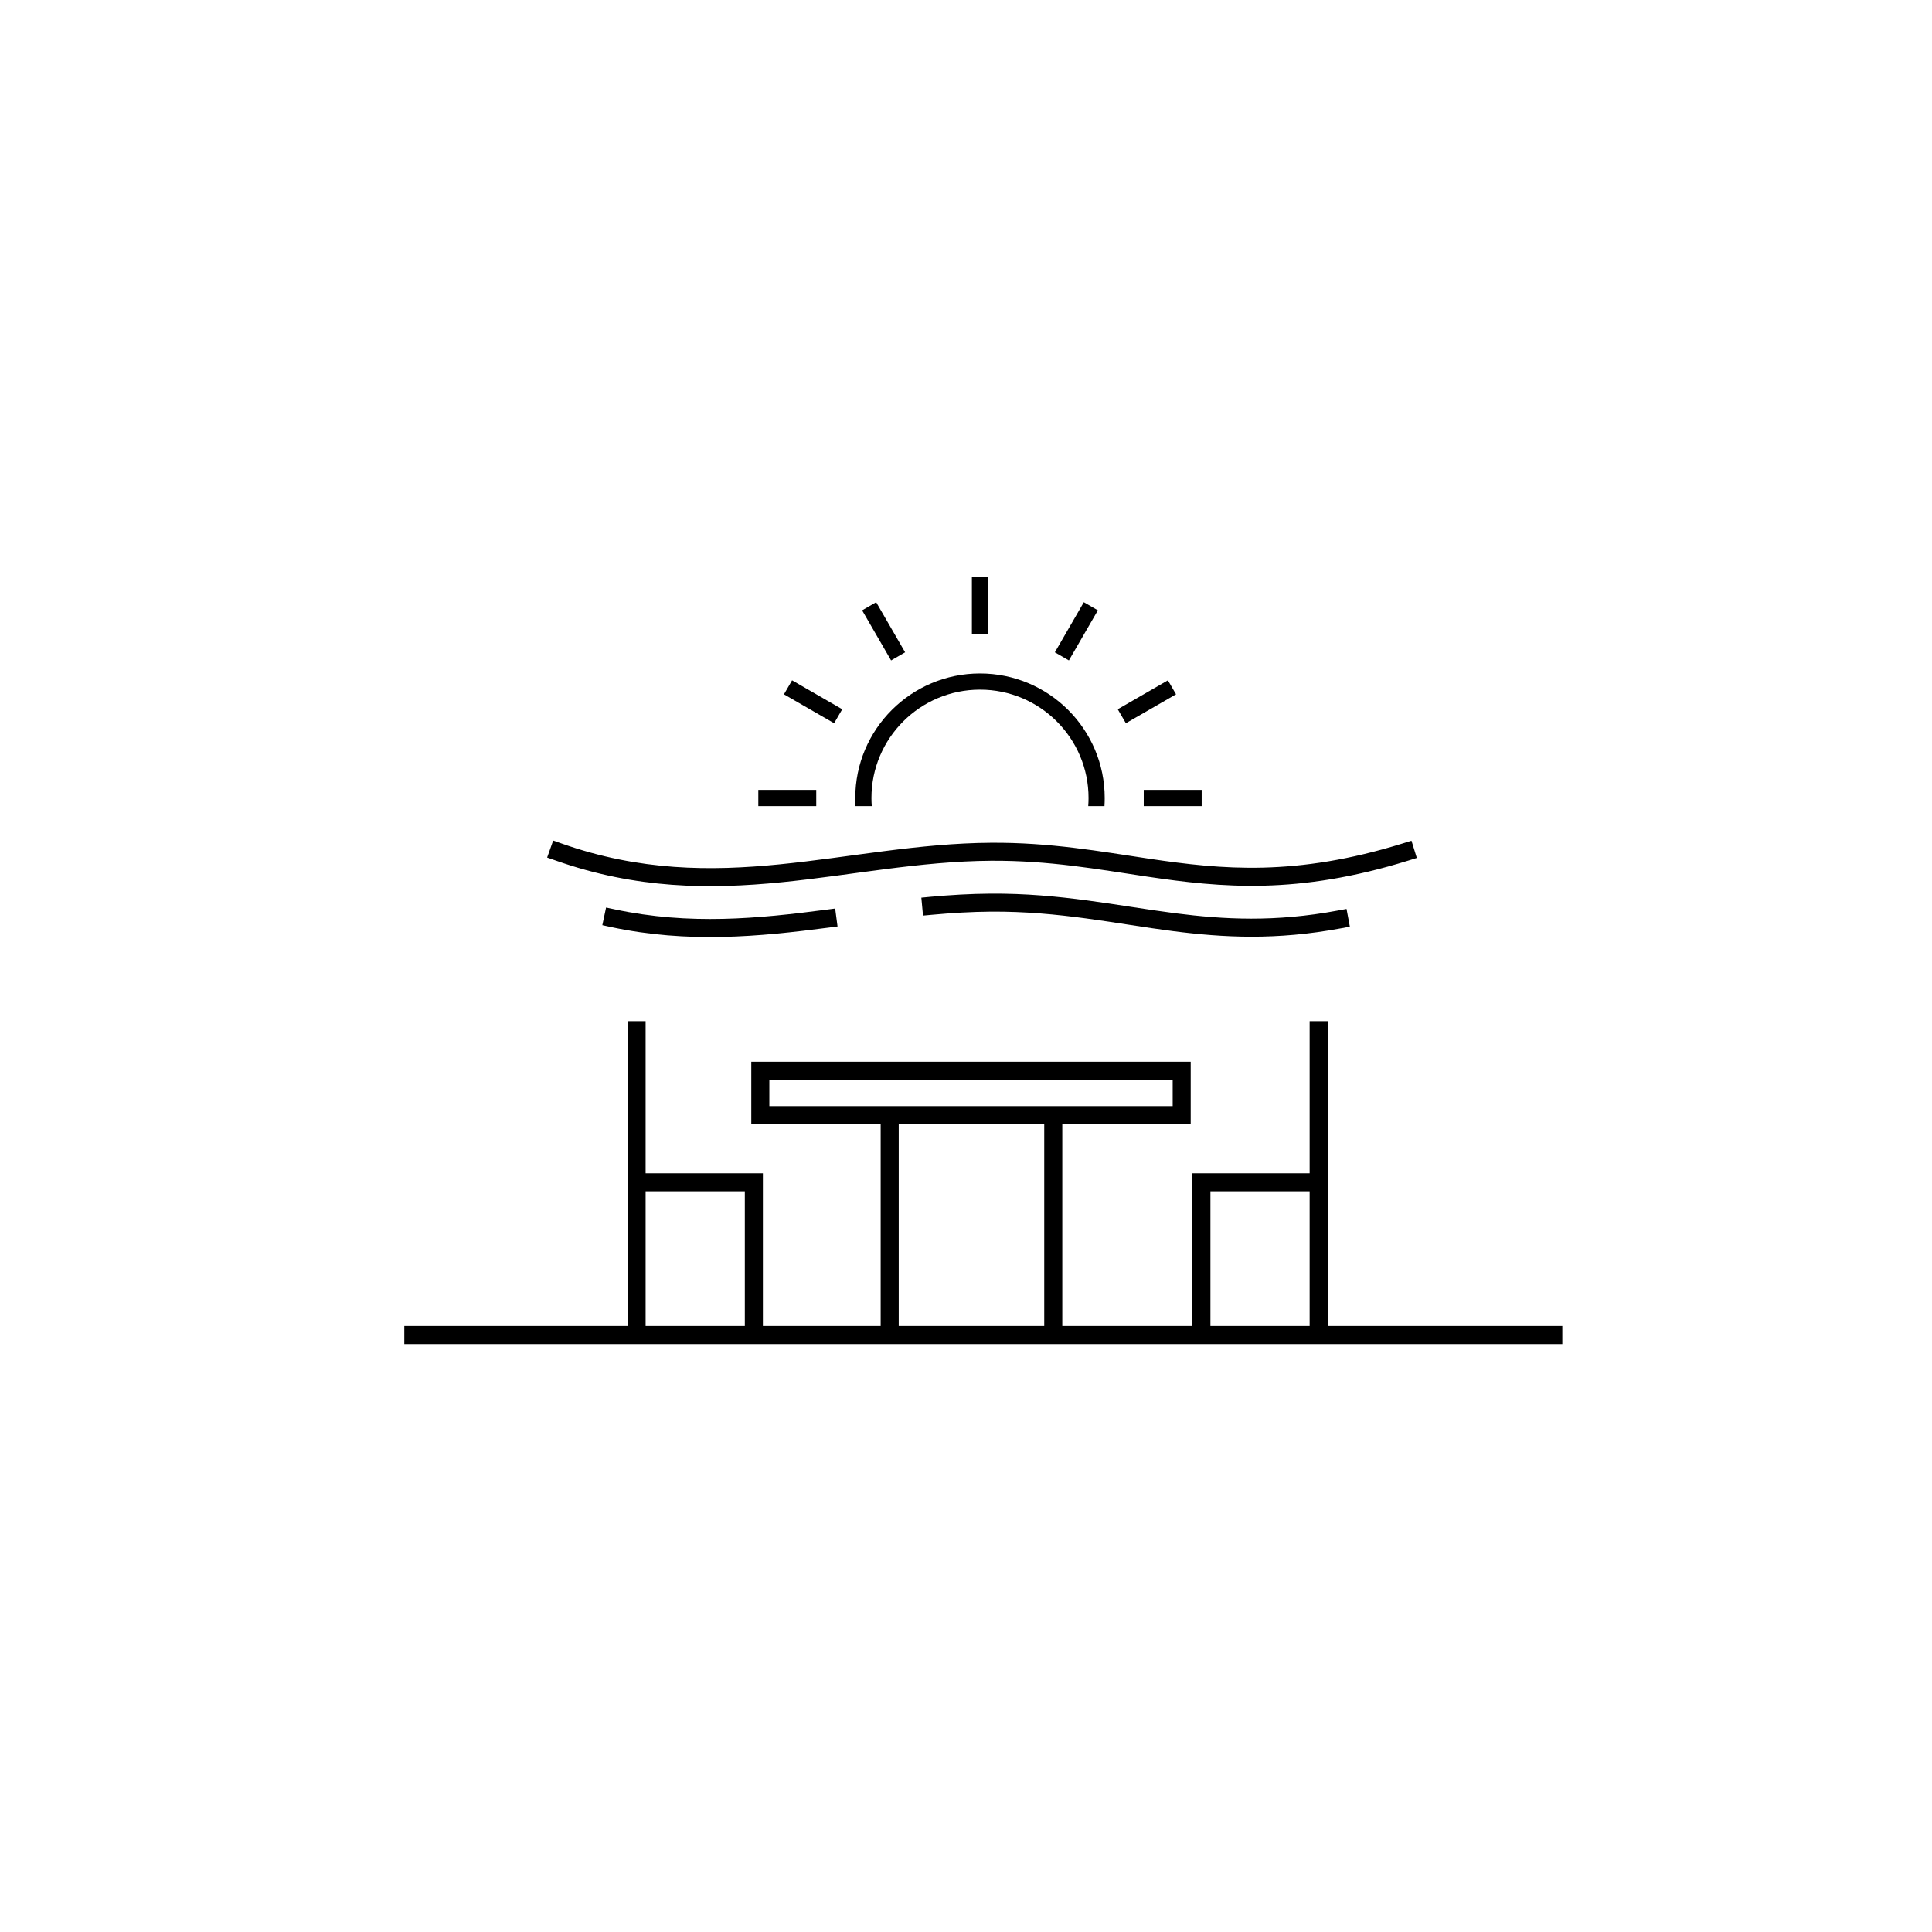 <?xml version="1.0" encoding="UTF-8" standalone="no"?>
<!DOCTYPE svg PUBLIC "-//W3C//DTD SVG 1.1//EN" "http://www.w3.org/Graphics/SVG/1.1/DTD/svg11.dtd">
<svg width="100%" height="100%" viewBox="0 0 500 500" version="1.1" xmlns="http://www.w3.org/2000/svg" xmlns:xlink="http://www.w3.org/1999/xlink" xml:space="preserve" xmlns:serif="http://www.serif.com/" style="fill-rule:evenodd;clip-rule:evenodd;stroke-linejoin:round;stroke-miterlimit:2;">
    <g transform="matrix(1,0,0,1,-4087.27,-6757.46)">
        <g id="Tavola-da-disegno2" serif:id="Tavola da disegno2" transform="matrix(1.494,0,0,1.508,376.967,6455.91)">
            <rect x="2484.07" y="199.974" width="334.753" height="331.57" style="fill:none;"/>
            <g transform="matrix(0.67,0,0,0.663,234.593,-4276.17)">
                <path d="M3567.57,6960L3552.59,6960L3552.59,6955.81L3567.57,6955.81L3567.57,6960ZM3577.72,6960C3577.68,6959.31 3577.66,6958.61 3577.66,6957.91C3577.66,6940.11 3592.11,6925.66 3609.91,6925.66C3627.7,6925.66 3642.15,6940.11 3642.15,6957.91C3642.15,6958.61 3642.13,6959.31 3642.09,6960L3637.89,6960C3637.94,6959.31 3637.97,6958.61 3637.97,6957.91C3637.97,6942.42 3625.39,6929.85 3609.91,6929.85C3594.42,6929.85 3581.84,6942.42 3581.84,6957.91C3581.84,6958.61 3581.87,6959.31 3581.92,6960L3577.72,6960ZM3652.24,6960L3652.24,6955.81L3667.22,6955.81L3667.22,6960L3652.24,6960ZM3612,6915.57L3607.81,6915.57L3607.81,6900.59L3612,6900.59L3612,6915.57ZM3632.89,6922.29L3629.26,6920.19L3636.75,6907.22L3640.38,6909.32L3632.89,6922.29ZM3647.62,6938.55L3645.52,6934.93L3658.49,6927.44L3660.59,6931.06L3647.62,6938.55ZM3574.29,6934.93L3572.19,6938.55L3559.22,6931.06L3561.32,6927.44L3574.29,6934.93ZM3590.55,6920.19L3586.92,6922.29L3579.43,6909.32L3583.06,6907.22L3590.55,6920.19Z"/>
            </g>
            <g transform="matrix(0.67,0,0,0.663,-542.558,-4294.26)">
                <path d="M4710.7,7053.45L4824.31,7053.45L4824.31,7069.61L4791.11,7069.61L4791.11,7121.87L4824.75,7121.87L4824.75,7082.34L4855.06,7082.34L4855.06,7042.95L4859.73,7042.95L4859.73,7121.87L4920.39,7121.87L4920.39,7126.54L4620.99,7126.54L4620.99,7121.87L4678.72,7121.87L4678.72,7042.95L4683.38,7042.95L4683.38,7082.34L4713.7,7082.34L4713.7,7121.87L4744.15,7121.87L4744.15,7069.61L4710.7,7069.61L4710.7,7053.45ZM4855.06,7087L4829.41,7087L4829.41,7121.87L4855.06,7121.87L4855.06,7087ZM4683.38,7087L4683.38,7121.87L4709.03,7121.87L4709.03,7087L4683.38,7087ZM4819.65,7058.12L4715.37,7058.12L4715.37,7064.94L4791.11,7064.94L4819.65,7064.94C4819.65,7064.94 4819.65,7058.12 4819.65,7058.12ZM4748.82,7069.61L4748.82,7121.87L4786.44,7121.87C4786.44,7121.87 4786.44,7069.61 4786.44,7069.61L4748.82,7069.61Z"/>
            </g>
            <g transform="matrix(0.67,0,0,-1.002,-255.343,7367.67)">
                <path d="M4231.44,7006.01L4229.24,7006.52L4230.8,7009.43L4232.99,7008.92C4253.19,7004.19 4271.49,7004.18 4289.31,7005.35C4307.53,7006.55 4325.27,7008.97 4343.98,7009.05C4359.32,7009.12 4372.12,7007.58 4384.97,7006.31C4403.78,7004.46 4422.74,7003.24 4450.48,7008.94L4452.71,7009.4L4454.09,7006.45L4451.86,7005.99C4423.25,7000.11 4403.69,7001.35 4384.28,7003.26C4371.65,7004.5 4359.09,7006.03 4344.01,7005.97C4325.44,7005.88 4307.85,7003.47 4289.77,7002.28C4271.31,7001.07 4252.36,7001.11 4231.44,7006.01Z"/>
            </g>
            <g transform="matrix(0.67,0,0,-1.002,-255.343,7376.4)">
                <path d="M4245.8,7003.32L4243.51,7003.65L4244.48,7006.67L4246.77,7006.35C4266.05,7003.63 4283.8,7004.77 4301.4,7006.3L4303.71,7006.5L4304.32,7003.43L4302,7003.23C4283.9,7001.66 4265.64,7000.53 4245.8,7003.32Z"/>
            </g>
            <g transform="matrix(0.67,0,0,-1.002,-255.343,7376.4)">
                <path d="M4328.74,7005.43L4326.42,7005.29L4325.99,7008.36L4328.32,7008.51C4333.48,7008.82 4338.69,7009.03 4343.98,7009.05C4361.98,7009.13 4376.46,7006.99 4391.66,7005.69C4404.28,7004.62 4417.42,7004.15 4433.63,7006.15L4435.92,7006.43L4436.78,7003.39L4434.48,7003.11C4417.72,7001.04 4404.12,7001.52 4391.06,7002.63C4376.06,7003.91 4361.78,7006.04 4344.01,7005.97C4338.85,7005.94 4333.78,7005.74 4328.74,7005.43Z"/>
            </g>
        </g>
    </g>
</svg>
